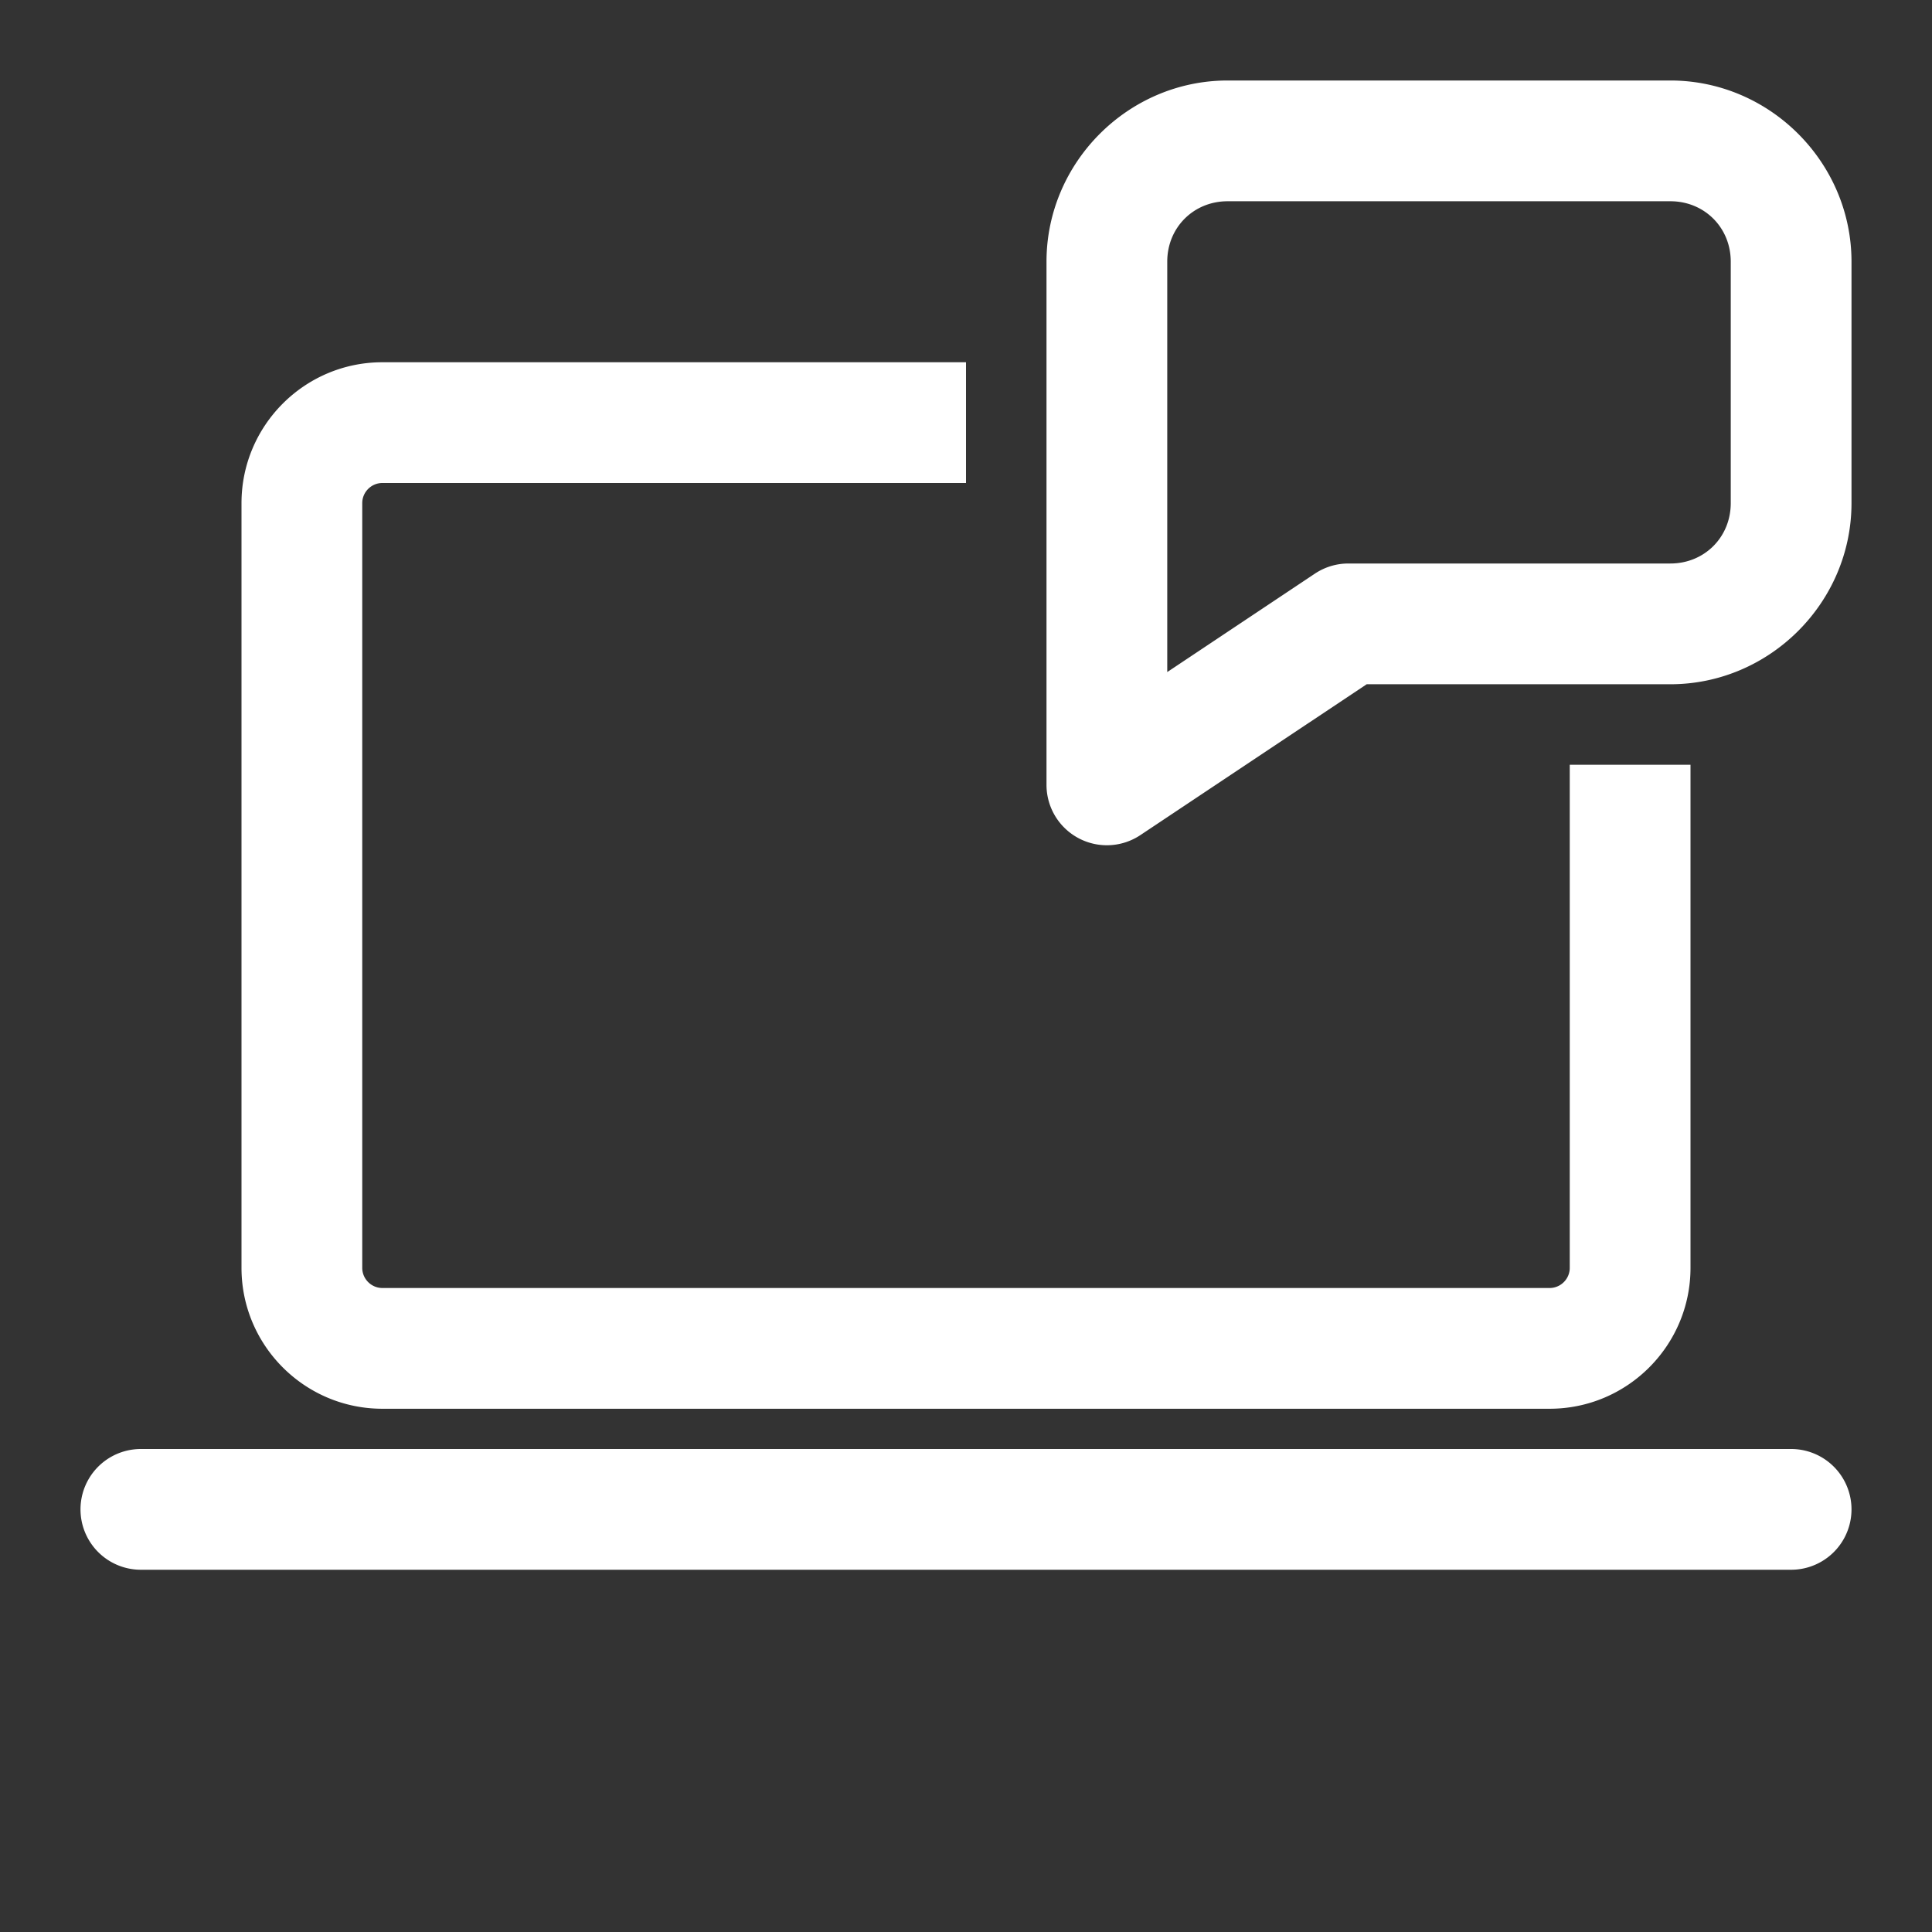 <?xml version="1.0" encoding="UTF-8"?> <svg xmlns="http://www.w3.org/2000/svg" viewBox="0 0 48 48" width="144" height="144"><rect x="0" y="0" width="48" height="48" fill="#333333" stroke="none"/> <path d="M30.5 2C28.032 2 26 4.032 26 6.5L26 19.5 A 1.5 1.5 0 0 0 28.332 20.748L33.955 17L41.5 17C43.968 17 46 14.968 46 12.5L46 6.5C46 4.032 43.968 2 41.5 2L30.5 2 z M 30.5 5L41.5 5C42.346 5 43 5.654 43 6.5L43 12.5C43 13.346 42.346 14 41.5 14L33.5 14 A 1.5 1.5 0 0 0 32.668 14.252L29 16.697L29 6.5C29 5.654 29.654 5 30.5 5 z M 9.5 9C7.57 9 6 10.57 6 12.5L6 31.5C6 33.43 7.57 35 9.5 35L38.5 35C40.43 35 42 33.43 42 31.5L42 19L39 19L39 31.5C39 31.775 38.775 32 38.5 32L9.5 32C9.225 32 9 31.775 9 31.5L9 12.5C9 12.225 9.225 12 9.5 12L24 12L24 9L9.5 9 z M 3.5 36 A 1.5 1.5 0 1 0 3.5 39L44.5 39 A 1.5 1.5 0 1 0 44.5 36L3.5 36 z" fill="#FFFFFF"></path> </svg> 